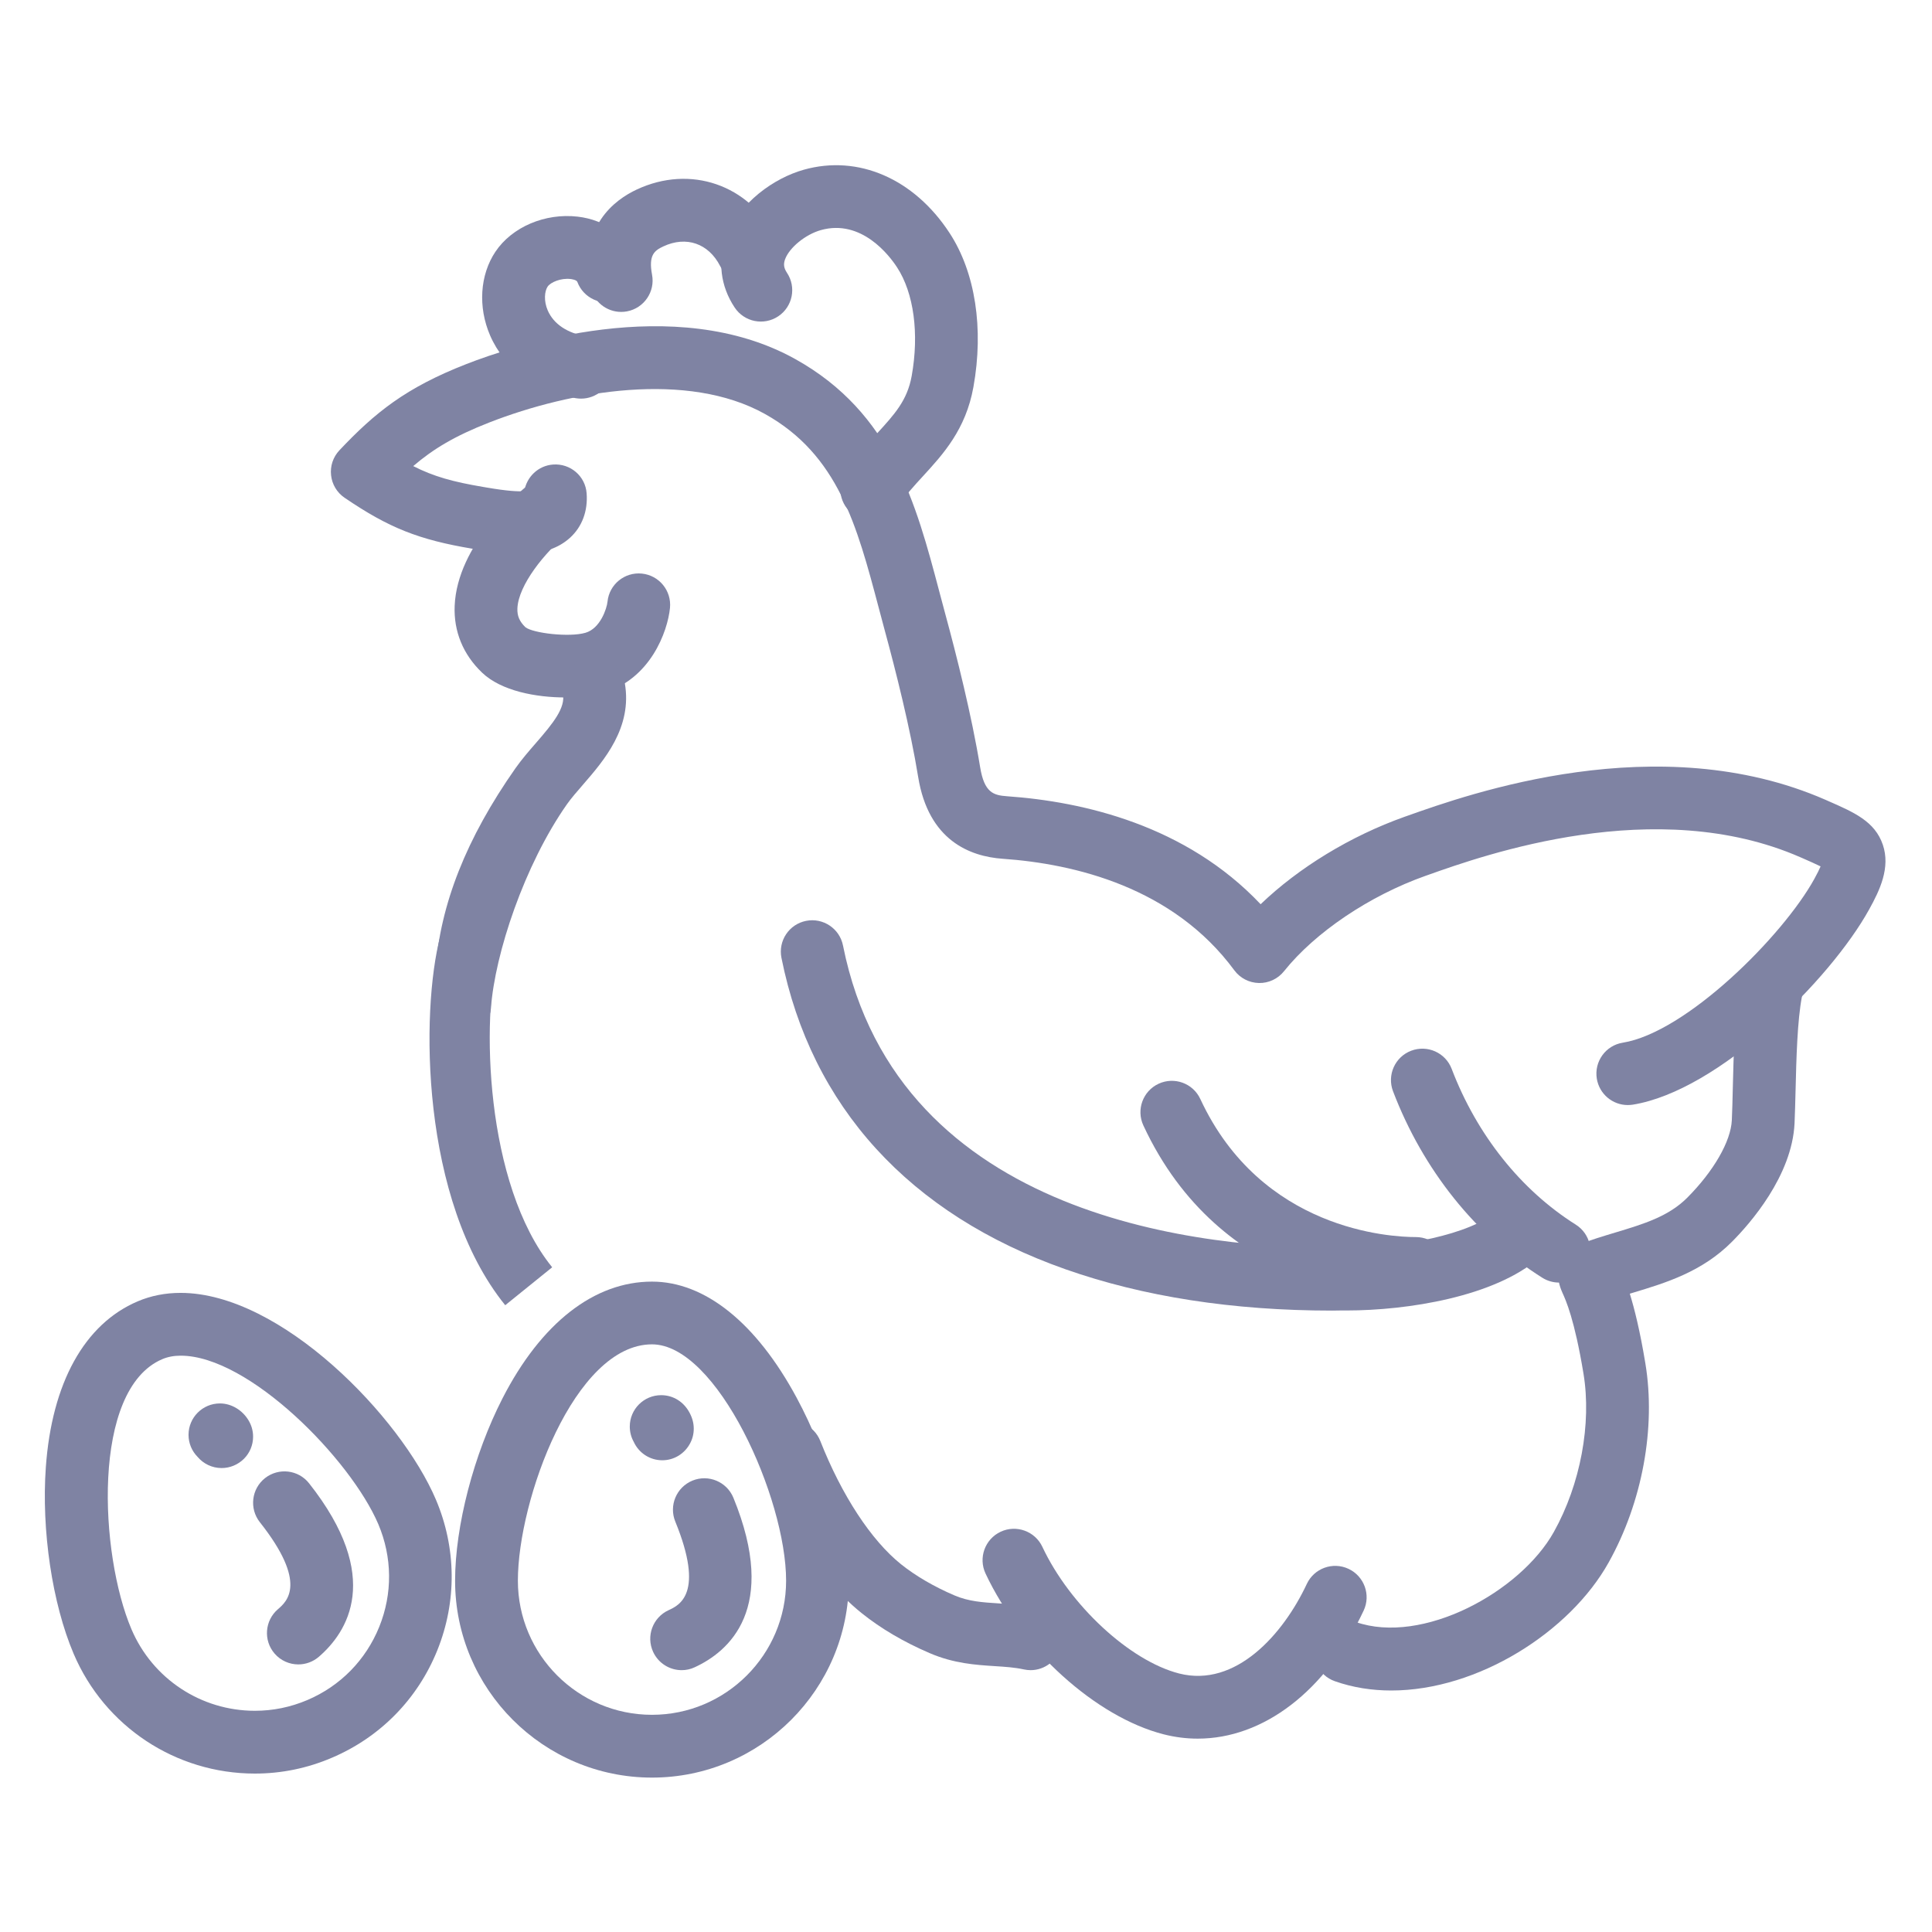 <?xml version="1.0" encoding="iso-8859-1"?>
<!-- Generator: Adobe Illustrator 25.1.0, SVG Export Plug-In . SVG Version: 6.00 Build 0)  -->
<svg version="1.1" xmlns="http://www.w3.org/2000/svg" xmlns:xlink="http://www.w3.org/1999/xlink" x="0px" y="0px"
	 viewBox="0 0 36 36" style="enable-background:new 0 0 36 36;" xml:space="preserve">
<g id="Layer_2">
</g>
<g id="Layer_1">
	<g>
		<rect style="fill:none;" width="36" height="36"/>
	</g>
	<g>
		<g>
			<g>
				<g>
					<g>
						<path style="fill:#7F83A3;" d="M30.331,20.591c-0.282,0-0.53-0.204-0.577-0.492c-0.051-0.319,0.165-0.619,0.484-0.67
							c1.181-0.191,2.979-1.982,3.569-3.051c0.058-0.105,0.094-0.18,0.117-0.234c-0.092-0.046-0.221-0.102-0.332-0.151l-0.046-0.02
							c-2.692-1.177-5.888-0.042-6.938,0.331l-0.043,0.015c-1.049,0.372-2.06,1.054-2.639,1.778
							c-0.113,0.142-0.287,0.224-0.468,0.22c-0.182-0.004-0.351-0.091-0.459-0.238c-1.141-1.547-2.976-1.983-4.315-2.077
							c-0.612-0.043-1.383-0.342-1.575-1.523c-0.148-0.912-0.421-1.991-0.624-2.736c-0.039-0.142-0.077-0.285-0.114-0.428
							c-0.404-1.524-0.753-2.841-2.119-3.602c-1.437-0.801-3.597-0.442-5.139,0.161c-0.635,0.248-1.04,0.491-1.413,0.811
							C8.08,8.879,8.443,8.979,9.002,9.073l0.076,0.013C9.452,9.15,9.658,9.161,9.77,9.152c0.041-0.263,0.257-0.475,0.534-0.496
							c0.323-0.024,0.603,0.214,0.627,0.536c0.025,0.33-0.085,0.624-0.309,0.828c-0.443,0.403-1.132,0.323-1.743,0.218L8.81,10.226
							c-1.007-0.168-1.565-0.39-2.389-0.951c-0.142-0.096-0.234-0.25-0.252-0.42C6.15,8.685,6.207,8.515,6.325,8.39
							C6.987,7.689,7.56,7.225,8.687,6.785c0.869-0.34,3.879-1.35,6.134-0.093c1.8,1.003,2.248,2.692,2.68,4.325
							c0.037,0.14,0.074,0.28,0.112,0.42c0.21,0.772,0.493,1.894,0.65,2.856c0.078,0.479,0.25,0.526,0.502,0.544
							c1.424,0.1,3.333,0.54,4.725,2.012c0.711-0.682,1.672-1.27,2.684-1.63l0.043-0.015c1.158-0.411,4.682-1.663,7.798-0.301
							l0.045,0.02c0.49,0.214,0.876,0.383,1.024,0.818c0.144,0.425-0.055,0.844-0.254,1.203c-0.723,1.311-2.799,3.381-4.406,3.64
							C30.394,20.588,30.362,20.591,30.331,20.591z"/>
					</g>
				</g>
			</g>
		</g>
		<g>
			<g>
				<g>
					<g>
						<path style="fill:#7F83A3;" d="M10.535,12.996c-0.543,0-1.193-0.119-1.552-0.462c-0.355-0.339-0.531-0.77-0.511-1.247
							c0.049-1.134,1.165-2.087,1.389-2.267c0.252-0.202,0.62-0.162,0.822,0.089c0.202,0.252,0.162,0.62-0.089,0.822
							c-0.448,0.36-0.935,0.975-0.953,1.405c-0.006,0.14,0.039,0.245,0.15,0.352c0.141,0.11,0.815,0.191,1.118,0.103
							c0.277-0.08,0.398-0.453,0.411-0.58c0.032-0.321,0.319-0.556,0.641-0.523c0.321,0.033,0.555,0.319,0.523,0.641
							c-0.044,0.437-0.363,1.331-1.252,1.586C11.065,12.964,10.814,12.996,10.535,12.996z"/>
					</g>
				</g>
			</g>
		</g>
		<g>
			<g>
				<g>
					<g>
						<path style="fill:#7F83A3;" d="M11.574,5.812c-0.276,0-0.521-0.196-0.574-0.477c-0.211-1.12,0.452-1.611,0.866-1.804
							c0.998-0.466,2.089-0.091,2.592,0.891c0.148,0.287,0.034,0.64-0.253,0.787c-0.287,0.148-0.64,0.034-0.787-0.253
							c-0.216-0.421-0.631-0.564-1.057-0.365c-0.167,0.078-0.28,0.162-0.211,0.528c0.06,0.317-0.149,0.623-0.467,0.683
							C11.647,5.809,11.61,5.812,11.574,5.812z"/>
					</g>
				</g>
			</g>
		</g>
		<g>
			<g>
				<g>
					<g>
						<path style="fill:#7F83A3;" d="M16.242,9.698c-0.114,0-0.228-0.033-0.329-0.102c-0.267-0.182-0.335-0.546-0.153-0.813
							c0.19-0.279,0.397-0.504,0.579-0.703c0.329-0.359,0.567-0.618,0.649-1.075c0.142-0.789,0.04-1.546-0.273-2.024
							c-0.141-0.217-0.662-0.907-1.421-0.693c-0.286,0.081-0.584,0.324-0.665,0.542c-0.034,0.093-0.024,0.164,0.035,0.253
							c0.179,0.269,0.106,0.632-0.163,0.811C14.232,6.073,13.869,6,13.69,5.731c-0.266-0.4-0.322-0.864-0.158-1.307
							c0.244-0.659,0.901-1.108,1.444-1.261c1.015-0.286,2.056,0.166,2.718,1.179c0.479,0.733,0.641,1.779,0.444,2.871
							c-0.142,0.79-0.565,1.251-0.938,1.658c-0.171,0.186-0.332,0.362-0.475,0.572C16.612,9.609,16.429,9.698,16.242,9.698z"/>
					</g>
				</g>
			</g>
		</g>
		<g>
			<g>
				<g>
					<g>
						<path style="fill:#7F83A3;" d="M10.827,7.428c-0.032,0-0.064-0.003-0.097-0.008c-0.748-0.125-1.33-0.551-1.598-1.17
							C8.904,5.721,8.942,5.124,9.231,4.691c0.309-0.462,0.926-0.725,1.535-0.654c0.515,0.06,0.922,0.362,1.088,0.808
							c0.113,0.303-0.041,0.639-0.344,0.752c-0.302,0.113-0.639-0.041-0.752-0.344c-0.015-0.04-0.116-0.053-0.127-0.054
							c-0.176-0.021-0.37,0.058-0.427,0.142c-0.057,0.086-0.075,0.266,0.003,0.445c0.109,0.251,0.363,0.422,0.717,0.481
							c0.319,0.053,0.534,0.354,0.481,0.673C11.356,7.225,11.108,7.428,10.827,7.428z"/>
					</g>
				</g>
			</g>
		</g>
		<g>
			<g>
				<g>
					<g>
						<path style="fill:#7F83A3;" d="M24.821,24.421c-1.845,0-3.516-0.259-4.967-0.77c-2.908-1.024-4.738-3.031-5.293-5.804
							c-0.063-0.317,0.142-0.625,0.459-0.688c0.316-0.063,0.625,0.142,0.688,0.459c1.027,5.137,6.809,5.653,9.248,5.633
							c0.046,0,0.083-0.001,0.112-0.001c0.006,0,0.011,0,0.017,0c1.012,0,2.304-0.237,2.828-0.694
							c0.244-0.212,0.613-0.187,0.825,0.057c0.212,0.244,0.187,0.613-0.057,0.825c-0.833,0.725-2.452,0.981-3.596,0.981
							c-0.01,0-0.019,0-0.029,0c-0.025,0-0.056,0-0.092,0C24.917,24.421,24.869,24.421,24.821,24.421z"/>
					</g>
				</g>
			</g>
		</g>
		<g>
			<g>
				<g>
					<g>
						<path style="fill:#7F83A3;" d="M26.383,24.221c-0.596,0-3.641-0.157-5.078-3.25c-0.136-0.293-0.009-0.641,0.284-0.777
							c0.293-0.136,0.641-0.009,0.777,0.284c1.138,2.449,3.546,2.573,4.017,2.573c0.323,0,0.585,0.262,0.585,0.585
							C26.968,23.959,26.706,24.221,26.383,24.221z"/>
					</g>
				</g>
			</g>
		</g>
		<g>
			<g>
				<g>
					<g>
						<path style="fill:#7F83A3;" d="M29.05,23.899c-0.106,0-0.214-0.029-0.311-0.09c-1.236-0.777-2.224-2.011-2.782-3.475
							c-0.115-0.302,0.036-0.64,0.338-0.755c0.302-0.115,0.64,0.036,0.755,0.338c0.468,1.228,1.289,2.258,2.312,2.902
							c0.273,0.172,0.356,0.533,0.184,0.806C29.434,23.802,29.244,23.899,29.05,23.899z"/>
					</g>
				</g>
			</g>
		</g>
		<g>
			<g>
				<g>
					<g>
						<path style="fill:#7F83A3;" d="M25.925,31.5c-0.36,0-0.714-0.054-1.052-0.173c-0.305-0.107-0.465-0.441-0.358-0.746
							c0.107-0.305,0.441-0.465,0.746-0.358c1.241,0.436,3.068-0.558,3.693-1.678c0.495-0.886,0.706-2.016,0.552-2.949
							c-0.167-1.013-0.33-1.37-0.391-1.504c-0.268-0.59,0.197-0.85,0.251-0.878c0.019-0.01,0.038-0.018,0.058-0.026
							c0.227-0.087,0.454-0.155,0.673-0.221c0.535-0.161,0.996-0.301,1.345-0.652c0.492-0.495,0.809-1.047,0.828-1.44
							c0.008-0.167,0.013-0.372,0.018-0.589c0.016-0.658,0.034-1.404,0.142-1.95c0.063-0.317,0.37-0.523,0.687-0.461
							c0.317,0.063,0.523,0.37,0.461,0.687c-0.088,0.448-0.106,1.171-0.12,1.752c-0.006,0.224-0.011,0.435-0.019,0.616
							c-0.046,0.981-0.831,1.872-1.167,2.209c-0.557,0.561-1.237,0.766-1.837,0.947c-0.022,0.007-0.044,0.013-0.066,0.02
							c0.087,0.281,0.19,0.692,0.29,1.298c0.199,1.2-0.057,2.587-0.684,3.71C29.254,30.408,27.538,31.5,25.925,31.5z"/>
					</g>
				</g>
			</g>
		</g>
		<g>
			<g>
				<g>
					<g>
						<path style="fill:#7F83A3;" d="M8.697,18.712c-0.014,0-0.028-0.001-0.043-0.002c-0.322-0.023-0.564-0.303-0.541-0.625
							c0.089-1.233,0.577-2.466,1.492-3.77c0.115-0.163,0.248-0.317,0.377-0.465c0.337-0.387,0.554-0.661,0.508-0.922
							c-0.056-0.318,0.156-0.621,0.474-0.677c0.318-0.056,0.621,0.156,0.678,0.475c0.146,0.83-0.388,1.444-0.777,1.893
							c-0.114,0.132-0.223,0.256-0.302,0.369c-0.79,1.126-1.342,2.783-1.415,3.799C9.125,19.094,9.001,18.712,8.697,18.712z"/>
					</g>
				</g>
			</g>
		</g>
		<g>
			<g>
				<g>
					<g>
						<path style="fill:#7F83A3;" d="M19.204,31.121c-0.042,0-0.084-0.005-0.127-0.014c-0.168-0.037-0.349-0.049-0.54-0.061
							c-0.358-0.023-0.764-0.049-1.213-0.242c-0.482-0.207-0.908-0.457-1.265-0.743c-0.972-0.778-1.584-2.077-1.862-2.781
							c-0.119-0.3,0.029-0.64,0.329-0.759c0.301-0.118,0.64,0.029,0.759,0.329c0.4,1.015,0.949,1.852,1.504,2.297
							c0.271,0.217,0.615,0.418,0.996,0.581c0.264,0.113,0.524,0.13,0.826,0.149c0.227,0.015,0.462,0.03,0.717,0.086
							c0.316,0.07,0.515,0.382,0.445,0.697C19.714,30.935,19.472,31.121,19.204,31.121z"/>
					</g>
				</g>
			</g>
		</g>
		<g>
			<g>
				<g>
					<g>
						<path style="fill:#7F83A3;" d="M22.318,32.397c-0.212,0-0.425-0.027-0.637-0.081c-1.258-0.322-2.653-1.581-3.317-2.996
							c-0.137-0.292-0.011-0.641,0.281-0.778c0.292-0.137,0.641-0.011,0.778,0.281c0.511,1.089,1.63,2.125,2.548,2.36
							c1.054,0.269,1.94-0.73,2.379-1.668c0.137-0.293,0.485-0.419,0.778-0.282c0.292,0.137,0.419,0.485,0.282,0.777
							C24.704,31.517,23.537,32.397,22.318,32.397z"/>
					</g>
				</g>
			</g>
		</g>
		<g>
			<g>
				<g>
					<g>
						<path style="fill:#7F83A3;" d="M12.149,33.123c-2.023,0-3.669-1.646-3.669-3.668c0-1.018,0.347-2.352,0.884-3.4
							c0.719-1.402,1.707-2.174,2.785-2.174c0.986,0,1.943,0.768,2.695,2.163c0.591,1.096,0.973,2.435,0.973,3.411
							C15.817,31.478,14.172,33.123,12.149,33.123z M12.149,25.05c-1.444,0-2.499,2.897-2.499,4.404
							c0,1.378,1.121,2.499,2.499,2.499s2.499-1.121,2.499-2.499C14.648,27.915,13.363,25.05,12.149,25.05z"/>
					</g>
				</g>
			</g>
		</g>
		<g>
			<g>
				<g>
					<g>
						<path style="fill:#7F83A3;" d="M4.749,33.048c-1.474,0-2.8-0.877-3.377-2.233c-0.398-0.936-0.602-2.3-0.518-3.475
							c0.112-1.571,0.72-2.669,1.711-3.091c0.246-0.105,0.516-0.158,0.8-0.158c1.875,0,4.105,2.318,4.757,3.851
							c0.383,0.902,0.393,1.899,0.027,2.808c-0.366,0.909-1.065,1.621-1.967,2.004C5.726,32.949,5.244,33.048,4.749,33.048z
							 M3.367,25.261c-0.127,0-0.242,0.022-0.343,0.065c-1.328,0.565-1.166,3.644-0.575,5.031c0.393,0.924,1.296,1.521,2.301,1.521
							c0.336,0,0.664-0.067,0.977-0.2c0.614-0.261,1.09-0.746,1.34-1.365c0.25-0.619,0.243-1.298-0.018-1.913
							C6.532,27.19,4.639,25.261,3.367,25.261z"/>
					</g>
				</g>
			</g>
		</g>
		<g>
			<g>
				<g>
					<g>
						<g>
							<path style="fill:#7F83A3;" d="M12.341,27.21c-0.236,0-0.439-0.14-0.531-0.341c-0.048-0.085-0.075-0.183-0.075-0.287
								c0-0.323,0.262-0.585,0.585-0.585c0.226,0,0.425,0.125,0.533,0.335c0.05,0.096,0.074,0.191,0.074,0.29v0v0v0v0v0v0
								c0,0.1-0.025,0.194-0.07,0.276C12.758,27.084,12.564,27.21,12.341,27.21z"/>
						</g>
					</g>
				</g>
			</g>
			<g>
				<g>
					<g>
						<g>
							<path style="fill:#7F83A3;" d="M12.702,31.121c-0.221,0-0.433-0.126-0.532-0.341c-0.135-0.294-0.006-0.641,0.287-0.776
								c0.202-0.093,0.675-0.31,0.126-1.652c-0.122-0.299,0.021-0.64,0.32-0.763c0.299-0.122,0.64,0.021,0.763,0.32
								c0.847,2.07-0.088,2.867-0.721,3.158C12.867,31.104,12.784,31.121,12.702,31.121z"/>
						</g>
					</g>
				</g>
			</g>
		</g>
		<g>
			<g>
				<g>
					<g>
						<g>
							<path style="fill:#7F83A3;" d="M4.13,27.355c-0.18,0-0.341-0.081-0.449-0.209c-0.104-0.106-0.168-0.25-0.168-0.41
								c0-0.323,0.262-0.585,0.585-0.585c0.219,0,0.421,0.129,0.531,0.312c0.055,0.089,0.087,0.194,0.087,0.307v0
								c0,0.16-0.064,0.305-0.168,0.41c-0.001,0.001-0.002,0.002-0.003,0.003C4.434,27.293,4.285,27.355,4.13,27.355z"/>
						</g>
					</g>
				</g>
			</g>
			<g>
				<g>
					<g>
						<g>
							<path style="fill:#7F83A3;" d="M5.559,31.014c-0.164,0-0.328-0.069-0.443-0.203c-0.211-0.245-0.183-0.614,0.062-0.825
								c0.168-0.145,0.563-0.485-0.336-1.622c-0.2-0.253-0.157-0.621,0.096-0.821c0.254-0.2,0.621-0.157,0.821,0.096
								c1.387,1.755,0.709,2.779,0.181,3.234C5.83,30.967,5.694,31.014,5.559,31.014z"/>
						</g>
					</g>
				</g>
			</g>
		</g>
	</g>
	<g>
		<path style="fill:#7F83A3;" d="M9.414,24.321c-1.587-1.963-1.572-5.496-1.213-6.865l1.088,0.285c-0.32,1.223-0.259,4.317,1,5.873
			L9.414,24.321z"/>
	</g>
</g>
</svg>

